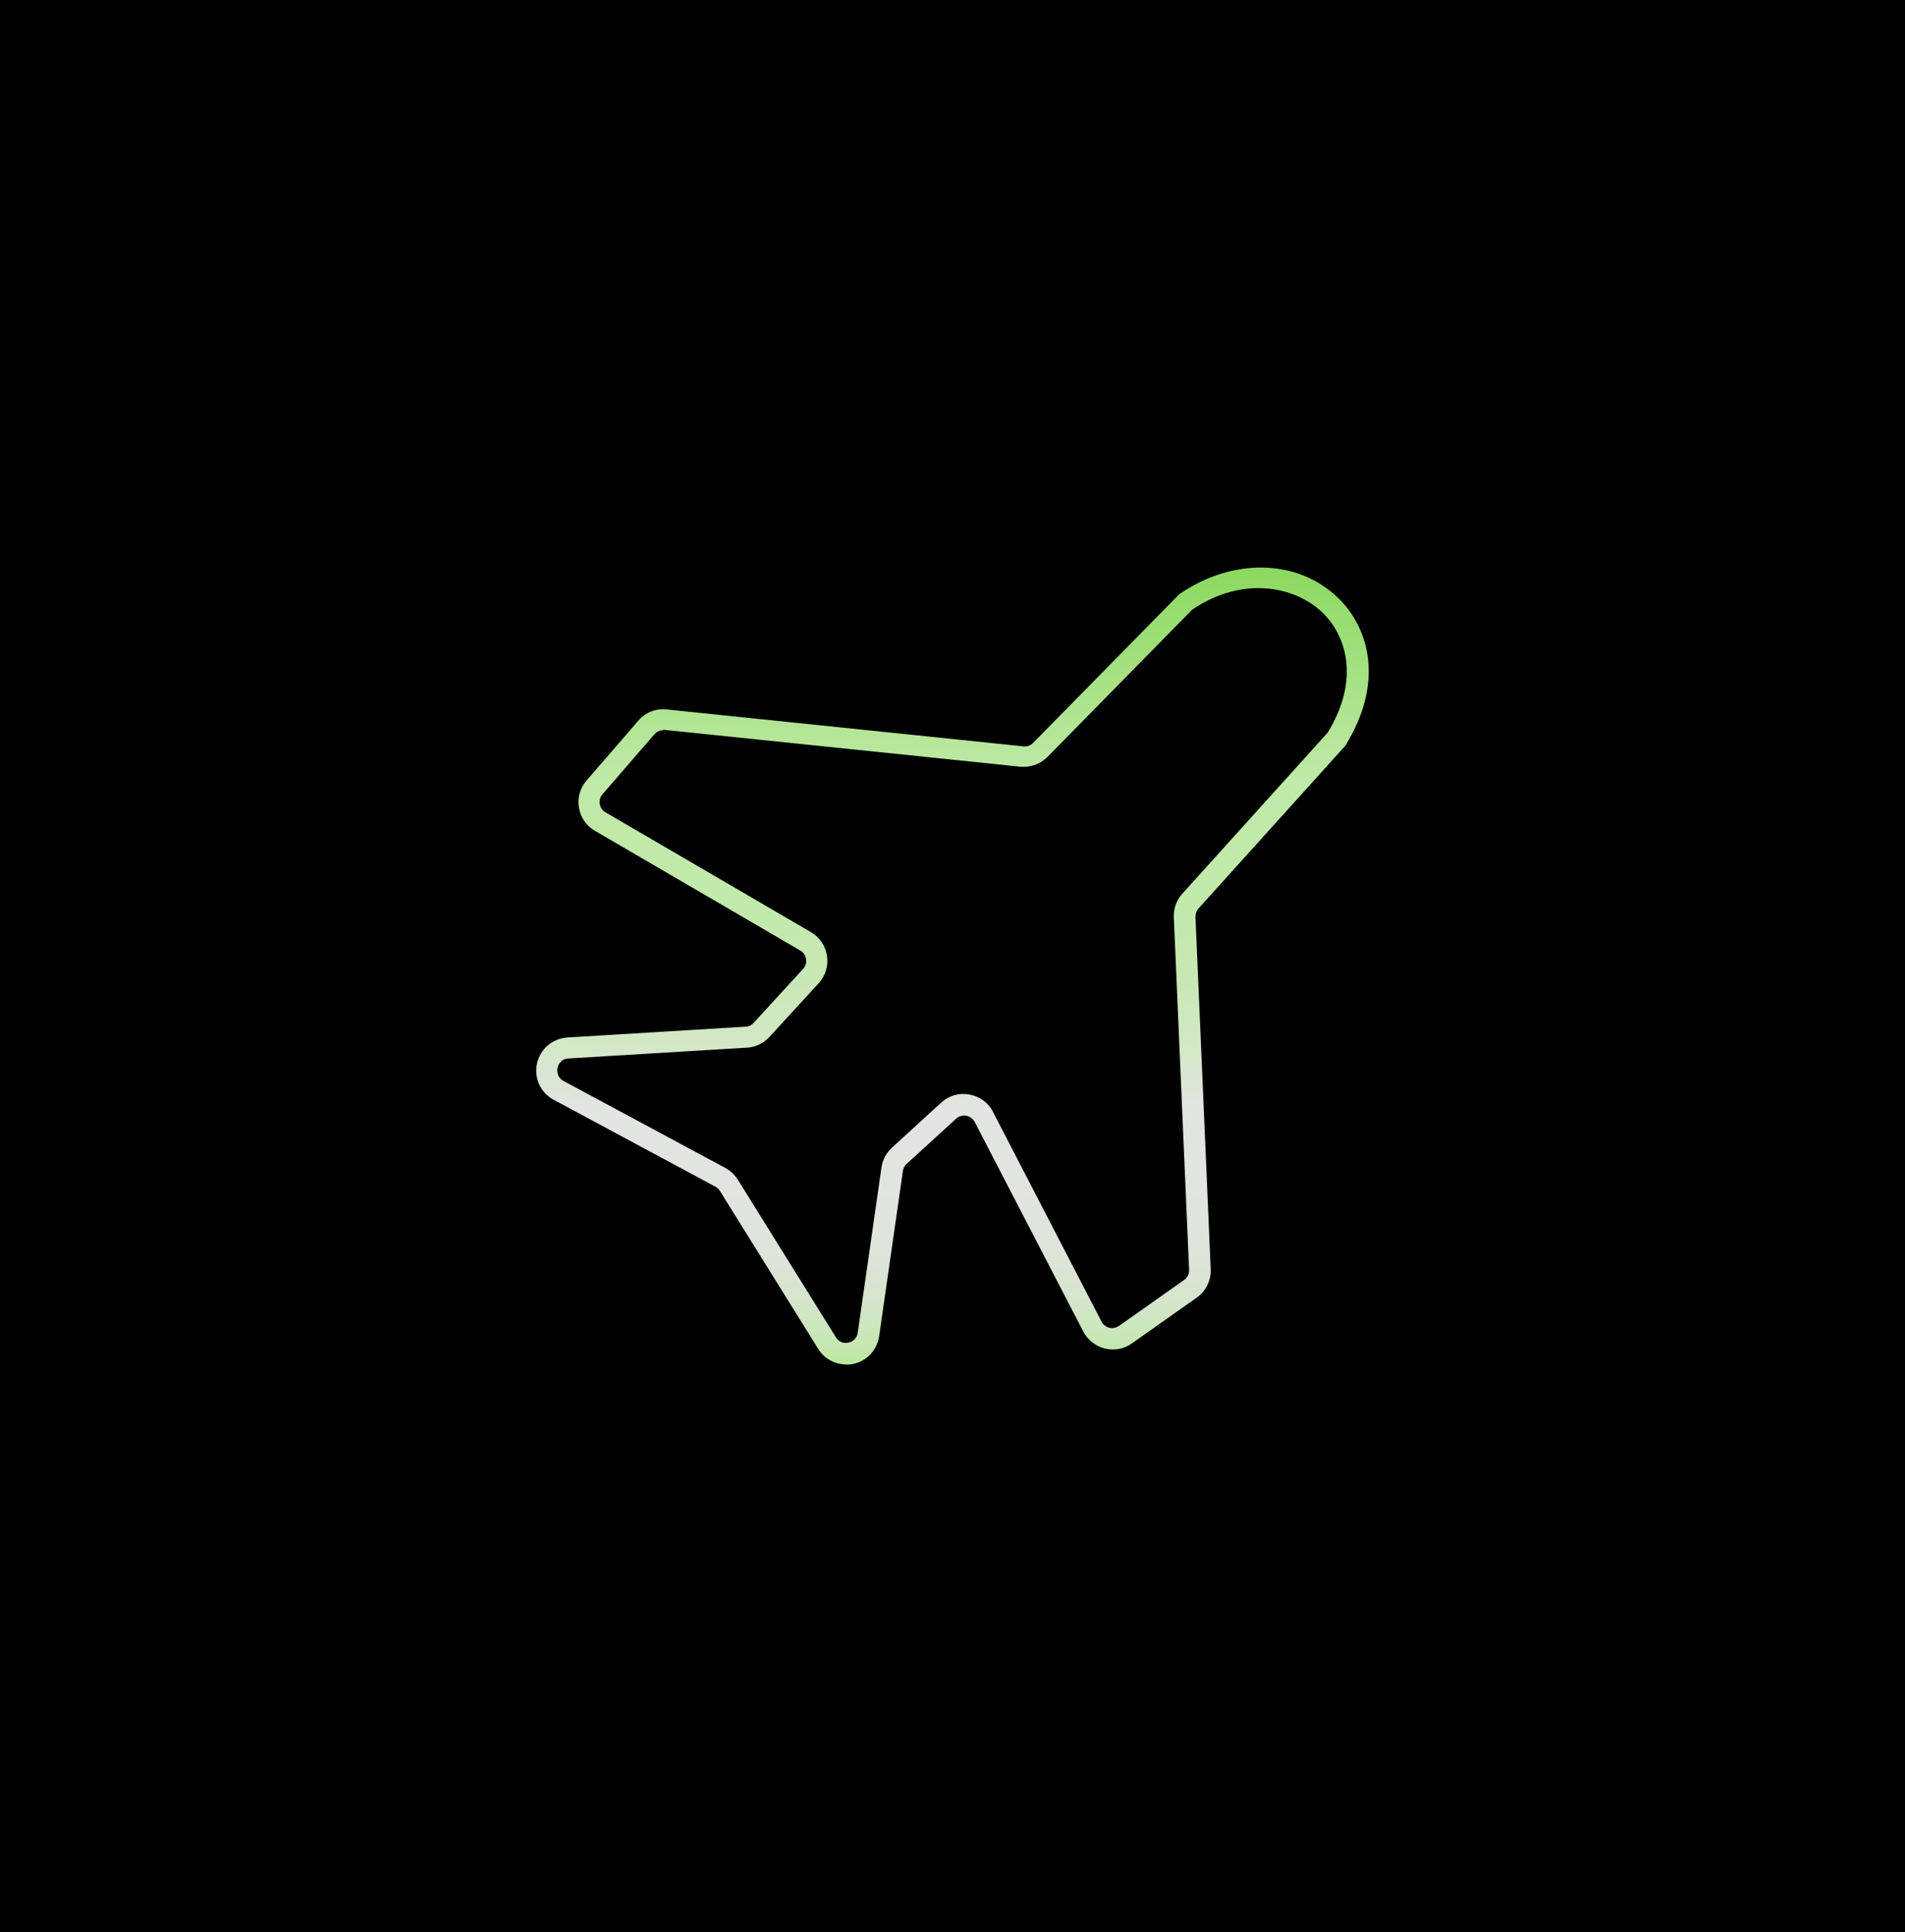 <?xml version="1.0" encoding="UTF-8"?>
<svg id="Layer_1" data-name="Layer 1" xmlns="http://www.w3.org/2000/svg" xmlns:xlink="http://www.w3.org/1999/xlink" viewBox="0 0 89.86 91.12">
  <defs>
    <style>
      .cls-1 {
        fill: url(#linear-gradient);
      }
    </style>
    <linearGradient id="linear-gradient" x1="44.93" y1="26.77" x2="44.93" y2="64.35" gradientUnits="userSpaceOnUse">
      <stop offset="0" stop-color="#8bd95f"/>
      <stop offset=".27" stop-color="#c0eaa8"/>
      <stop offset=".42" stop-color="#c2eaab" stop-opacity="1"/>
      <stop offset=".51" stop-color="#cbedb7" stop-opacity=".98"/>
      <stop offset=".59" stop-color="#daf2cc" stop-opacity=".96"/>
      <stop offset=".65" stop-color="#eff9e9" stop-opacity=".92"/>
      <stop offset=".68" stop-color="#fcfefb" stop-opacity=".9"/>
      <stop offset=".81" stop-color="#f9fdf7" stop-opacity=".9"/>
      <stop offset=".87" stop-color="#f2faed" stop-opacity=".91"/>
      <stop offset=".92" stop-color="#e5f6db" stop-opacity=".93"/>
      <stop offset=".96" stop-color="#d2f0c2" stop-opacity=".96"/>
      <stop offset="1" stop-color="#bae8a1" stop-opacity="1"/>
      <stop offset="1" stop-color="#b8e89e"/>
      <stop offset="1" stop-color="#b8e89e"/>
    </linearGradient>
  </defs>
  <rect width="89.86" height="91.12"/>
  <path class="cls-1" d="M39.91,64.35c-.53,0-1.03-.27-1.32-.74l-4.63-7.44c-.05-.08-.12-.15-.21-.2l-7.63-4.1c-.62-.33-.94-1.02-.79-1.71s.73-1.18,1.43-1.23l8.41-.51c.15,0,.28-.07,.38-.18l2.33-2.54c.12-.13,.17-.3,.14-.47-.03-.17-.12-.32-.27-.4l-9.69-5.65c-.4-.23-.68-.63-.75-1.09-.08-.46,.05-.93,.36-1.28l2.44-2.82c.33-.39,.83-.59,1.35-.53l16.82,1.74c.18,.02,.34-.04,.46-.17l6.89-7.01c2.54-1.74,5.58-1.65,7.47,.16,1.42,1.36,2.26,3.91,.36,6.99l-6.92,7.67c-.1,.11-.15,.25-.15,.4l.72,16.61c.02,.54-.22,1.04-.66,1.35l-3.06,2.16c-.37,.26-.83,.35-1.27,.24-.44-.11-.81-.4-1.02-.8l-5.12-9.88c-.08-.16-.23-.26-.4-.3-.17-.03-.35,.02-.48,.14l-2.33,2.13c-.1,.09-.16,.21-.18,.34l-1.12,7.79c-.1,.66-.58,1.17-1.23,1.31-.11,.02-.22,.03-.33,.03Zm-8.62-29.91c-.16,0-.32,.07-.43,.2l-2.44,2.82c-.11,.13-.16,.3-.13,.46,.03,.17,.13,.31,.27,.39l9.69,5.65c.41,.24,.69,.65,.76,1.12s-.07,.94-.39,1.29l-2.33,2.54c-.28,.3-.65,.48-1.06,.5l-8.41,.51c-.4,.02-.5,.35-.52,.44s-.06,.43,.28,.62l7.63,4.1c.24,.13,.44,.32,.59,.55l4.63,7.44c.19,.31,.5,.27,.59,.25,.09-.02,.39-.11,.44-.47l1.12-7.79c.05-.36,.23-.69,.49-.93l2.33-2.13c.36-.33,.84-.47,1.33-.38,.48,.09,.89,.38,1.11,.82l5.12,9.89c.08,.15,.21,.25,.37,.29,.16,.04,.32,0,.46-.09l3.06-2.16c.16-.11,.25-.29,.24-.49l-.72-16.61c-.02-.41,.12-.81,.4-1.12l6.86-7.6c1.53-2.5,.88-4.58-.26-5.67-1.27-1.21-3.73-1.76-6.14-.12l-6.82,6.94c-.34,.34-.8,.5-1.28,.46l-16.82-1.74s-.04,0-.06,0Z"/>
</svg>